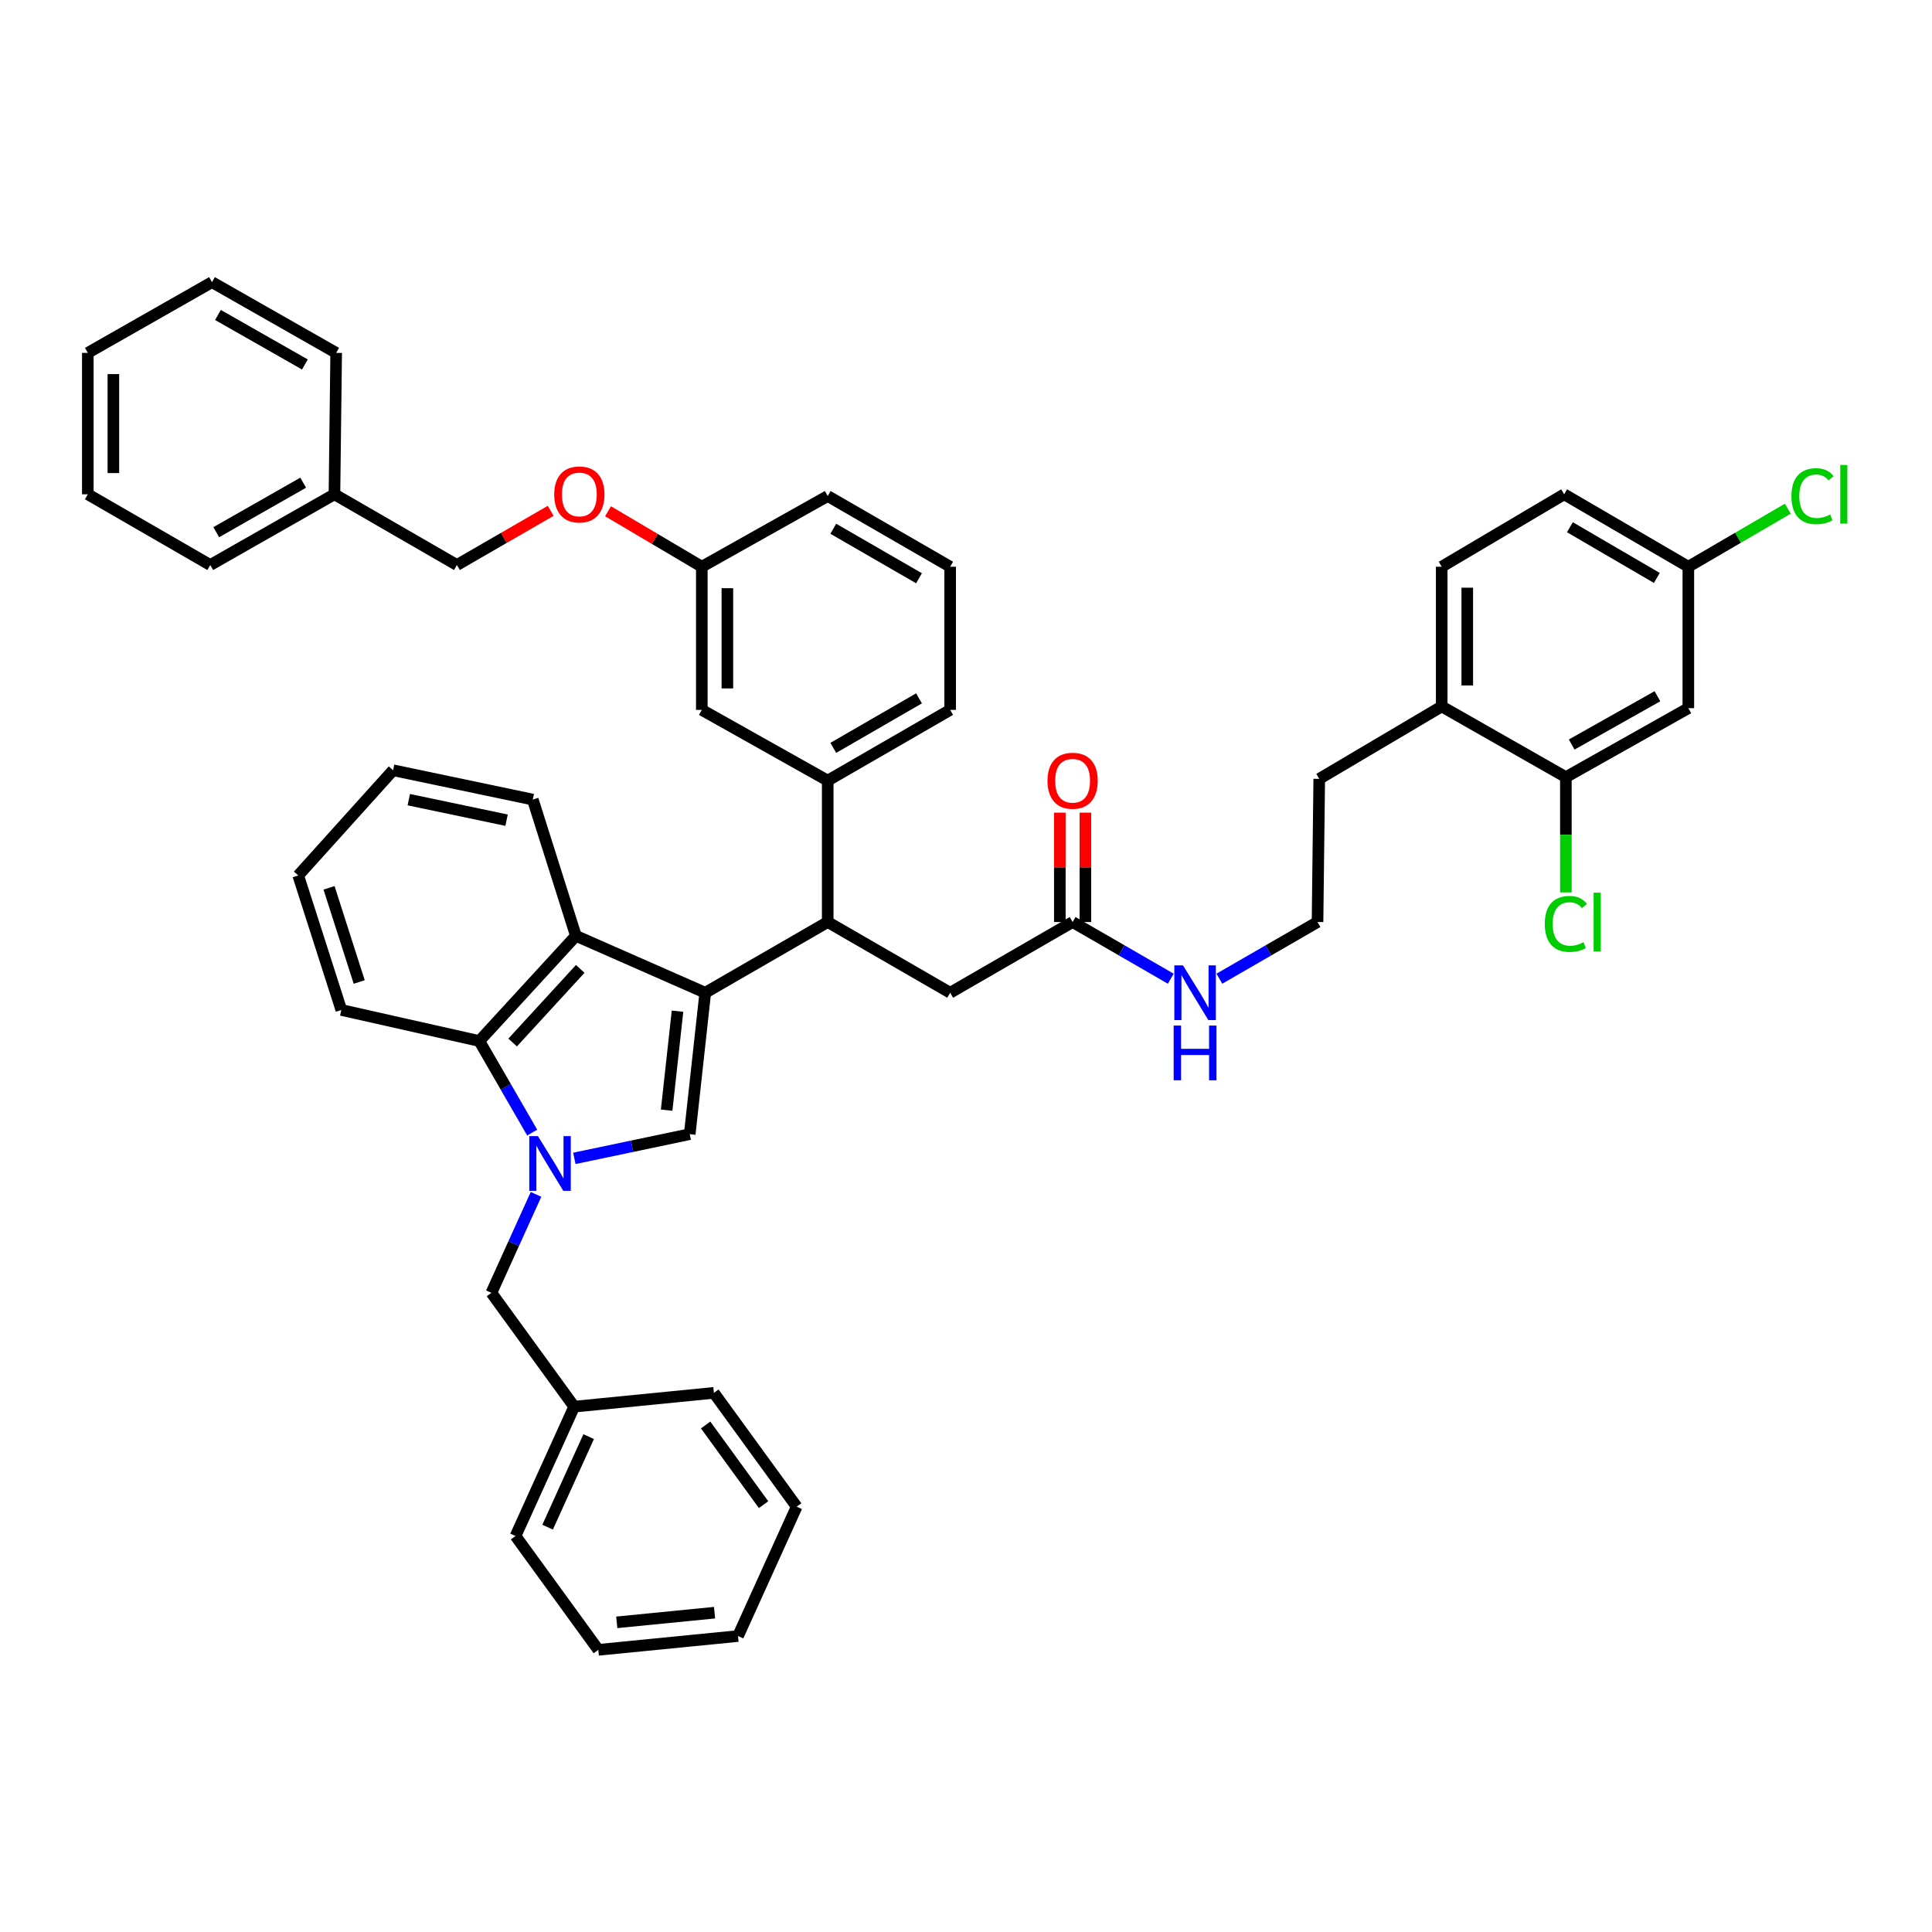 <?xml version='1.0' encoding='iso-8859-1'?>
<svg version='1.1' baseProfile='full'
              xmlns='http://www.w3.org/2000/svg'
                      xmlns:rdkit='http://www.rdkit.org/xml'
                      xmlns:xlink='http://www.w3.org/1999/xlink'
                  xml:space='preserve'
width='1000px' height='1000px' viewBox='0 0 1000 1000'>
<!-- END OF HEADER -->
<rect style='opacity:1.0;fill:#FFFFFF;stroke:none' width='1000' height='1000' x='0' y='0'> </rect>
<path class='bond-0' d='M 810.495,402.251 L 873.882,366.545' style='fill:none;fill-rule:evenodd;stroke:#000000;stroke-width:6px;stroke-linecap:butt;stroke-linejoin:miter;stroke-opacity:1' />
<path class='bond-0' d='M 813.509,385.368 L 857.88,360.374' style='fill:none;fill-rule:evenodd;stroke:#000000;stroke-width:6px;stroke-linecap:butt;stroke-linejoin:miter;stroke-opacity:1' />
<path class='bond-1' d='M 810.495,402.251 L 746.226,365.648' style='fill:none;fill-rule:evenodd;stroke:#000000;stroke-width:6px;stroke-linecap:butt;stroke-linejoin:miter;stroke-opacity:1' />
<path class='bond-2' d='M 810.495,402.251 L 810.495,432.077' style='fill:none;fill-rule:evenodd;stroke:#000000;stroke-width:6px;stroke-linecap:butt;stroke-linejoin:miter;stroke-opacity:1' />
<path class='bond-2' d='M 810.495,432.077 L 810.495,461.902' style='fill:none;fill-rule:evenodd;stroke:#00CC00;stroke-width:6px;stroke-linecap:butt;stroke-linejoin:miter;stroke-opacity:1' />
<path class='bond-3' d='M 555.182,477.237 L 580.591,491.909' style='fill:none;fill-rule:evenodd;stroke:#000000;stroke-width:6px;stroke-linecap:butt;stroke-linejoin:miter;stroke-opacity:1' />
<path class='bond-3' d='M 580.591,491.909 L 605.999,506.582' style='fill:none;fill-rule:evenodd;stroke:#0000FF;stroke-width:6px;stroke-linecap:butt;stroke-linejoin:miter;stroke-opacity:1' />
<path class='bond-4' d='M 561.797,477.237 L 561.797,448.932' style='fill:none;fill-rule:evenodd;stroke:#000000;stroke-width:6px;stroke-linecap:butt;stroke-linejoin:miter;stroke-opacity:1' />
<path class='bond-4' d='M 561.797,448.932 L 561.797,420.627' style='fill:none;fill-rule:evenodd;stroke:#FF0000;stroke-width:6px;stroke-linecap:butt;stroke-linejoin:miter;stroke-opacity:1' />
<path class='bond-4' d='M 548.567,477.237 L 548.567,448.932' style='fill:none;fill-rule:evenodd;stroke:#000000;stroke-width:6px;stroke-linecap:butt;stroke-linejoin:miter;stroke-opacity:1' />
<path class='bond-4' d='M 548.567,448.932 L 548.567,420.627' style='fill:none;fill-rule:evenodd;stroke:#FF0000;stroke-width:6px;stroke-linecap:butt;stroke-linejoin:miter;stroke-opacity:1' />
<path class='bond-5' d='M 555.182,477.237 L 491.803,513.84' style='fill:none;fill-rule:evenodd;stroke:#000000;stroke-width:6px;stroke-linecap:butt;stroke-linejoin:miter;stroke-opacity:1' />
<path class='bond-6' d='M 631.139,506.581 L 656.544,491.909' style='fill:none;fill-rule:evenodd;stroke:#0000FF;stroke-width:6px;stroke-linecap:butt;stroke-linejoin:miter;stroke-opacity:1' />
<path class='bond-6' d='M 656.544,491.909 L 681.949,477.237' style='fill:none;fill-rule:evenodd;stroke:#000000;stroke-width:6px;stroke-linecap:butt;stroke-linejoin:miter;stroke-opacity:1' />
<path class='bond-7' d='M 873.882,366.545 L 873.882,293.338' style='fill:none;fill-rule:evenodd;stroke:#000000;stroke-width:6px;stroke-linecap:butt;stroke-linejoin:miter;stroke-opacity:1' />
<path class='bond-8' d='M 277.441,618.215 L 265.892,643.692' style='fill:none;fill-rule:evenodd;stroke:#0000FF;stroke-width:6px;stroke-linecap:butt;stroke-linejoin:miter;stroke-opacity:1' />
<path class='bond-8' d='M 265.892,643.692 L 254.344,669.169' style='fill:none;fill-rule:evenodd;stroke:#000000;stroke-width:6px;stroke-linecap:butt;stroke-linejoin:miter;stroke-opacity:1' />
<path class='bond-9' d='M 297.279,599.575 L 327.141,593.308' style='fill:none;fill-rule:evenodd;stroke:#0000FF;stroke-width:6px;stroke-linecap:butt;stroke-linejoin:miter;stroke-opacity:1' />
<path class='bond-9' d='M 327.141,593.308 L 357.002,587.04' style='fill:none;fill-rule:evenodd;stroke:#000000;stroke-width:6px;stroke-linecap:butt;stroke-linejoin:miter;stroke-opacity:1' />
<path class='bond-10' d='M 275.461,586.228 L 261.778,562.529' style='fill:none;fill-rule:evenodd;stroke:#0000FF;stroke-width:6px;stroke-linecap:butt;stroke-linejoin:miter;stroke-opacity:1' />
<path class='bond-10' d='M 261.778,562.529 L 248.096,538.83' style='fill:none;fill-rule:evenodd;stroke:#000000;stroke-width:6px;stroke-linecap:butt;stroke-linejoin:miter;stroke-opacity:1' />
<path class='bond-11' d='M 357.002,587.04 L 365.036,513.84' style='fill:none;fill-rule:evenodd;stroke:#000000;stroke-width:6px;stroke-linecap:butt;stroke-linejoin:miter;stroke-opacity:1' />
<path class='bond-11' d='M 345.056,574.616 L 350.68,523.377' style='fill:none;fill-rule:evenodd;stroke:#000000;stroke-width:6px;stroke-linecap:butt;stroke-linejoin:miter;stroke-opacity:1' />
<path class='bond-12' d='M 248.096,538.83 L 298.084,484.381' style='fill:none;fill-rule:evenodd;stroke:#000000;stroke-width:6px;stroke-linecap:butt;stroke-linejoin:miter;stroke-opacity:1' />
<path class='bond-12' d='M 265.34,539.61 L 300.332,501.496' style='fill:none;fill-rule:evenodd;stroke:#000000;stroke-width:6px;stroke-linecap:butt;stroke-linejoin:miter;stroke-opacity:1' />
<path class='bond-13' d='M 248.096,538.83 L 176.675,522.763' style='fill:none;fill-rule:evenodd;stroke:#000000;stroke-width:6px;stroke-linecap:butt;stroke-linejoin:miter;stroke-opacity:1' />
<path class='bond-14' d='M 298.084,484.381 L 275.769,413.857' style='fill:none;fill-rule:evenodd;stroke:#000000;stroke-width:6px;stroke-linecap:butt;stroke-linejoin:miter;stroke-opacity:1' />
<path class='bond-15' d='M 298.084,484.381 L 365.036,513.84' style='fill:none;fill-rule:evenodd;stroke:#000000;stroke-width:6px;stroke-linecap:butt;stroke-linejoin:miter;stroke-opacity:1' />
<path class='bond-16' d='M 365.036,513.84 L 428.423,477.237' style='fill:none;fill-rule:evenodd;stroke:#000000;stroke-width:6px;stroke-linecap:butt;stroke-linejoin:miter;stroke-opacity:1' />
<path class='bond-17' d='M 176.675,522.763 L 154.361,453.136' style='fill:none;fill-rule:evenodd;stroke:#000000;stroke-width:6px;stroke-linecap:butt;stroke-linejoin:miter;stroke-opacity:1' />
<path class='bond-17' d='M 185.927,508.281 L 170.307,459.542' style='fill:none;fill-rule:evenodd;stroke:#000000;stroke-width:6px;stroke-linecap:butt;stroke-linejoin:miter;stroke-opacity:1' />
<path class='bond-18' d='M 275.769,413.857 L 203.459,398.679' style='fill:none;fill-rule:evenodd;stroke:#000000;stroke-width:6px;stroke-linecap:butt;stroke-linejoin:miter;stroke-opacity:1' />
<path class='bond-18' d='M 262.205,424.528 L 211.588,413.904' style='fill:none;fill-rule:evenodd;stroke:#000000;stroke-width:6px;stroke-linecap:butt;stroke-linejoin:miter;stroke-opacity:1' />
<path class='bond-19' d='M 154.361,453.136 L 203.459,398.679' style='fill:none;fill-rule:evenodd;stroke:#000000;stroke-width:6px;stroke-linecap:butt;stroke-linejoin:miter;stroke-opacity:1' />
<path class='bond-20' d='M 428.423,477.237 L 491.803,513.84' style='fill:none;fill-rule:evenodd;stroke:#000000;stroke-width:6px;stroke-linecap:butt;stroke-linejoin:miter;stroke-opacity:1' />
<path class='bond-21' d='M 428.423,477.237 L 428.423,404.037' style='fill:none;fill-rule:evenodd;stroke:#000000;stroke-width:6px;stroke-linecap:butt;stroke-linejoin:miter;stroke-opacity:1' />
<path class='bond-22' d='M 314.711,264.624 L 338.984,278.981' style='fill:none;fill-rule:evenodd;stroke:#FF0000;stroke-width:6px;stroke-linecap:butt;stroke-linejoin:miter;stroke-opacity:1' />
<path class='bond-22' d='M 338.984,278.981 L 363.257,293.338' style='fill:none;fill-rule:evenodd;stroke:#000000;stroke-width:6px;stroke-linecap:butt;stroke-linejoin:miter;stroke-opacity:1' />
<path class='bond-23' d='M 285.04,264.41 L 260.765,278.429' style='fill:none;fill-rule:evenodd;stroke:#FF0000;stroke-width:6px;stroke-linecap:butt;stroke-linejoin:miter;stroke-opacity:1' />
<path class='bond-23' d='M 260.765,278.429 L 236.49,292.449' style='fill:none;fill-rule:evenodd;stroke:#000000;stroke-width:6px;stroke-linecap:butt;stroke-linejoin:miter;stroke-opacity:1' />
<path class='bond-24' d='M 363.257,293.338 L 363.257,367.434' style='fill:none;fill-rule:evenodd;stroke:#000000;stroke-width:6px;stroke-linecap:butt;stroke-linejoin:miter;stroke-opacity:1' />
<path class='bond-24' d='M 376.487,304.452 L 376.487,356.32' style='fill:none;fill-rule:evenodd;stroke:#000000;stroke-width:6px;stroke-linecap:butt;stroke-linejoin:miter;stroke-opacity:1' />
<path class='bond-25' d='M 363.257,293.338 L 428.423,256.742' style='fill:none;fill-rule:evenodd;stroke:#000000;stroke-width:6px;stroke-linecap:butt;stroke-linejoin:miter;stroke-opacity:1' />
<path class='bond-26' d='M 363.257,367.434 L 428.423,404.037' style='fill:none;fill-rule:evenodd;stroke:#000000;stroke-width:6px;stroke-linecap:butt;stroke-linejoin:miter;stroke-opacity:1' />
<path class='bond-27' d='M 428.423,404.037 L 491.803,367.434' style='fill:none;fill-rule:evenodd;stroke:#000000;stroke-width:6px;stroke-linecap:butt;stroke-linejoin:miter;stroke-opacity:1' />
<path class='bond-27' d='M 431.313,387.09 L 475.679,361.468' style='fill:none;fill-rule:evenodd;stroke:#000000;stroke-width:6px;stroke-linecap:butt;stroke-linejoin:miter;stroke-opacity:1' />
<path class='bond-28' d='M 236.49,292.449 L 173.111,255.845' style='fill:none;fill-rule:evenodd;stroke:#000000;stroke-width:6px;stroke-linecap:butt;stroke-linejoin:miter;stroke-opacity:1' />
<path class='bond-29' d='M 173.111,255.845 L 108.834,292.449' style='fill:none;fill-rule:evenodd;stroke:#000000;stroke-width:6px;stroke-linecap:butt;stroke-linejoin:miter;stroke-opacity:1' />
<path class='bond-29' d='M 156.922,249.839 L 111.929,275.461' style='fill:none;fill-rule:evenodd;stroke:#000000;stroke-width:6px;stroke-linecap:butt;stroke-linejoin:miter;stroke-opacity:1' />
<path class='bond-30' d='M 173.111,255.845 L 174,182.646' style='fill:none;fill-rule:evenodd;stroke:#000000;stroke-width:6px;stroke-linecap:butt;stroke-linejoin:miter;stroke-opacity:1' />
<path class='bond-31' d='M 491.803,293.338 L 491.803,367.434' style='fill:none;fill-rule:evenodd;stroke:#000000;stroke-width:6px;stroke-linecap:butt;stroke-linejoin:miter;stroke-opacity:1' />
<path class='bond-32' d='M 491.803,293.338 L 428.423,256.742' style='fill:none;fill-rule:evenodd;stroke:#000000;stroke-width:6px;stroke-linecap:butt;stroke-linejoin:miter;stroke-opacity:1' />
<path class='bond-32' d='M 475.68,299.306 L 431.314,273.689' style='fill:none;fill-rule:evenodd;stroke:#000000;stroke-width:6px;stroke-linecap:butt;stroke-linejoin:miter;stroke-opacity:1' />
<path class='bond-33' d='M 108.834,292.449 L 45.455,255.845' style='fill:none;fill-rule:evenodd;stroke:#000000;stroke-width:6px;stroke-linecap:butt;stroke-linejoin:miter;stroke-opacity:1' />
<path class='bond-34' d='M 254.344,669.169 L 297.195,728.088' style='fill:none;fill-rule:evenodd;stroke:#000000;stroke-width:6px;stroke-linecap:butt;stroke-linejoin:miter;stroke-opacity:1' />
<path class='bond-35' d='M 297.195,728.088 L 266.839,795.039' style='fill:none;fill-rule:evenodd;stroke:#000000;stroke-width:6px;stroke-linecap:butt;stroke-linejoin:miter;stroke-opacity:1' />
<path class='bond-35' d='M 304.691,743.594 L 283.442,790.46' style='fill:none;fill-rule:evenodd;stroke:#000000;stroke-width:6px;stroke-linecap:butt;stroke-linejoin:miter;stroke-opacity:1' />
<path class='bond-36' d='M 297.195,728.088 L 369.505,720.943' style='fill:none;fill-rule:evenodd;stroke:#000000;stroke-width:6px;stroke-linecap:butt;stroke-linejoin:miter;stroke-opacity:1' />
<path class='bond-37' d='M 266.839,795.039 L 309.69,853.958' style='fill:none;fill-rule:evenodd;stroke:#000000;stroke-width:6px;stroke-linecap:butt;stroke-linejoin:miter;stroke-opacity:1' />
<path class='bond-38' d='M 309.69,853.958 L 382,846.813' style='fill:none;fill-rule:evenodd;stroke:#000000;stroke-width:6px;stroke-linecap:butt;stroke-linejoin:miter;stroke-opacity:1' />
<path class='bond-38' d='M 319.235,839.72 L 369.853,834.719' style='fill:none;fill-rule:evenodd;stroke:#000000;stroke-width:6px;stroke-linecap:butt;stroke-linejoin:miter;stroke-opacity:1' />
<path class='bond-39' d='M 382,846.813 L 412.356,779.861' style='fill:none;fill-rule:evenodd;stroke:#000000;stroke-width:6px;stroke-linecap:butt;stroke-linejoin:miter;stroke-opacity:1' />
<path class='bond-40' d='M 412.356,779.861 L 369.505,720.943' style='fill:none;fill-rule:evenodd;stroke:#000000;stroke-width:6px;stroke-linecap:butt;stroke-linejoin:miter;stroke-opacity:1' />
<path class='bond-40' d='M 395.228,778.806 L 365.233,737.563' style='fill:none;fill-rule:evenodd;stroke:#000000;stroke-width:6px;stroke-linecap:butt;stroke-linejoin:miter;stroke-opacity:1' />
<path class='bond-41' d='M 174,182.646 L 109.724,146.042' style='fill:none;fill-rule:evenodd;stroke:#000000;stroke-width:6px;stroke-linecap:butt;stroke-linejoin:miter;stroke-opacity:1' />
<path class='bond-41' d='M 157.812,188.652 L 112.818,163.03' style='fill:none;fill-rule:evenodd;stroke:#000000;stroke-width:6px;stroke-linecap:butt;stroke-linejoin:miter;stroke-opacity:1' />
<path class='bond-42' d='M 109.724,146.042 L 45.455,182.646' style='fill:none;fill-rule:evenodd;stroke:#000000;stroke-width:6px;stroke-linecap:butt;stroke-linejoin:miter;stroke-opacity:1' />
<path class='bond-43' d='M 45.455,255.845 L 45.455,182.646' style='fill:none;fill-rule:evenodd;stroke:#000000;stroke-width:6px;stroke-linecap:butt;stroke-linejoin:miter;stroke-opacity:1' />
<path class='bond-43' d='M 58.685,244.865 L 58.685,193.626' style='fill:none;fill-rule:evenodd;stroke:#000000;stroke-width:6px;stroke-linecap:butt;stroke-linejoin:miter;stroke-opacity:1' />
<path class='bond-44' d='M 746.226,365.648 L 746.226,293.338' style='fill:none;fill-rule:evenodd;stroke:#000000;stroke-width:6px;stroke-linecap:butt;stroke-linejoin:miter;stroke-opacity:1' />
<path class='bond-44' d='M 759.456,354.801 L 759.456,304.184' style='fill:none;fill-rule:evenodd;stroke:#000000;stroke-width:6px;stroke-linecap:butt;stroke-linejoin:miter;stroke-opacity:1' />
<path class='bond-45' d='M 746.226,365.648 L 682.838,403.141' style='fill:none;fill-rule:evenodd;stroke:#000000;stroke-width:6px;stroke-linecap:butt;stroke-linejoin:miter;stroke-opacity:1' />
<path class='bond-46' d='M 746.226,293.338 L 809.605,255.845' style='fill:none;fill-rule:evenodd;stroke:#000000;stroke-width:6px;stroke-linecap:butt;stroke-linejoin:miter;stroke-opacity:1' />
<path class='bond-47' d='M 873.882,293.338 L 899.626,278.319' style='fill:none;fill-rule:evenodd;stroke:#000000;stroke-width:6px;stroke-linecap:butt;stroke-linejoin:miter;stroke-opacity:1' />
<path class='bond-47' d='M 899.626,278.319 L 925.371,263.301' style='fill:none;fill-rule:evenodd;stroke:#00CC00;stroke-width:6px;stroke-linecap:butt;stroke-linejoin:miter;stroke-opacity:1' />
<path class='bond-48' d='M 873.882,293.338 L 809.605,255.845' style='fill:none;fill-rule:evenodd;stroke:#000000;stroke-width:6px;stroke-linecap:butt;stroke-linejoin:miter;stroke-opacity:1' />
<path class='bond-48' d='M 857.574,299.142 L 812.581,272.897' style='fill:none;fill-rule:evenodd;stroke:#000000;stroke-width:6px;stroke-linecap:butt;stroke-linejoin:miter;stroke-opacity:1' />
<path class='bond-49' d='M 682.838,403.141 L 681.949,477.237' style='fill:none;fill-rule:evenodd;stroke:#000000;stroke-width:6px;stroke-linecap:butt;stroke-linejoin:miter;stroke-opacity:1' />
<path  class='atom-2' d='M 612.309 499.68
L 621.589 514.68
Q 622.509 516.16, 623.989 518.84
Q 625.469 521.52, 625.549 521.68
L 625.549 499.68
L 629.309 499.68
L 629.309 528
L 625.429 528
L 615.469 511.6
Q 614.309 509.68, 613.069 507.48
Q 611.869 505.28, 611.509 504.6
L 611.509 528
L 607.829 528
L 607.829 499.68
L 612.309 499.68
' fill='#0000FF'/>
<path  class='atom-2' d='M 607.489 530.832
L 611.329 530.832
L 611.329 542.872
L 625.809 542.872
L 625.809 530.832
L 629.649 530.832
L 629.649 559.152
L 625.809 559.152
L 625.809 546.072
L 611.329 546.072
L 611.329 559.152
L 607.489 559.152
L 607.489 530.832
' fill='#0000FF'/>
<path  class='atom-3' d='M 542.182 404.117
Q 542.182 397.317, 545.542 393.517
Q 548.902 389.717, 555.182 389.717
Q 561.462 389.717, 564.822 393.517
Q 568.182 397.317, 568.182 404.117
Q 568.182 410.997, 564.782 414.917
Q 561.382 418.797, 555.182 418.797
Q 548.942 418.797, 545.542 414.917
Q 542.182 411.037, 542.182 404.117
M 555.182 415.597
Q 559.502 415.597, 561.822 412.717
Q 564.182 409.797, 564.182 404.117
Q 564.182 398.557, 561.822 395.757
Q 559.502 392.917, 555.182 392.917
Q 550.862 392.917, 548.502 395.717
Q 546.182 398.517, 546.182 404.117
Q 546.182 409.837, 548.502 412.717
Q 550.862 415.597, 555.182 415.597
' fill='#FF0000'/>
<path  class='atom-5' d='M 278.432 588.058
L 287.712 603.058
Q 288.632 604.538, 290.112 607.218
Q 291.592 609.898, 291.672 610.058
L 291.672 588.058
L 295.432 588.058
L 295.432 616.378
L 291.552 616.378
L 281.592 599.978
Q 280.432 598.058, 279.192 595.858
Q 277.992 593.658, 277.632 592.978
L 277.632 616.378
L 273.952 616.378
L 273.952 588.058
L 278.432 588.058
' fill='#0000FF'/>
<path  class='atom-16' d='M 286.87 255.925
Q 286.87 249.125, 290.23 245.325
Q 293.59 241.525, 299.87 241.525
Q 306.15 241.525, 309.51 245.325
Q 312.87 249.125, 312.87 255.925
Q 312.87 262.805, 309.47 266.725
Q 306.07 270.605, 299.87 270.605
Q 293.63 270.605, 290.23 266.725
Q 286.87 262.845, 286.87 255.925
M 299.87 267.405
Q 304.19 267.405, 306.51 264.525
Q 308.87 261.605, 308.87 255.925
Q 308.87 250.365, 306.51 247.565
Q 304.19 244.725, 299.87 244.725
Q 295.55 244.725, 293.19 247.525
Q 290.87 250.325, 290.87 255.925
Q 290.87 261.645, 293.19 264.525
Q 295.55 267.405, 299.87 267.405
' fill='#FF0000'/>
<path  class='atom-40' d='M 799.575 478.217
Q 799.575 471.177, 802.855 467.497
Q 806.175 463.777, 812.455 463.777
Q 818.295 463.777, 821.415 467.897
L 818.775 470.057
Q 816.495 467.057, 812.455 467.057
Q 808.175 467.057, 805.895 469.937
Q 803.655 472.777, 803.655 478.217
Q 803.655 483.817, 805.975 486.697
Q 808.335 489.577, 812.895 489.577
Q 816.015 489.577, 819.655 487.697
L 820.775 490.697
Q 819.295 491.657, 817.055 492.217
Q 814.815 492.777, 812.335 492.777
Q 806.175 492.777, 802.855 489.017
Q 799.575 485.257, 799.575 478.217
' fill='#00CC00'/>
<path  class='atom-40' d='M 824.855 462.057
L 828.535 462.057
L 828.535 492.417
L 824.855 492.417
L 824.855 462.057
' fill='#00CC00'/>
<path  class='atom-42' d='M 927.231 256.825
Q 927.231 249.785, 930.511 246.105
Q 933.831 242.385, 940.111 242.385
Q 945.951 242.385, 949.071 246.505
L 946.431 248.665
Q 944.151 245.665, 940.111 245.665
Q 935.831 245.665, 933.551 248.545
Q 931.311 251.385, 931.311 256.825
Q 931.311 262.425, 933.631 265.305
Q 935.991 268.185, 940.551 268.185
Q 943.671 268.185, 947.311 266.305
L 948.431 269.305
Q 946.951 270.265, 944.711 270.825
Q 942.471 271.385, 939.991 271.385
Q 933.831 271.385, 930.511 267.625
Q 927.231 263.865, 927.231 256.825
' fill='#00CC00'/>
<path  class='atom-42' d='M 952.511 240.665
L 956.191 240.665
L 956.191 271.025
L 952.511 271.025
L 952.511 240.665
' fill='#00CC00'/>
</svg>
